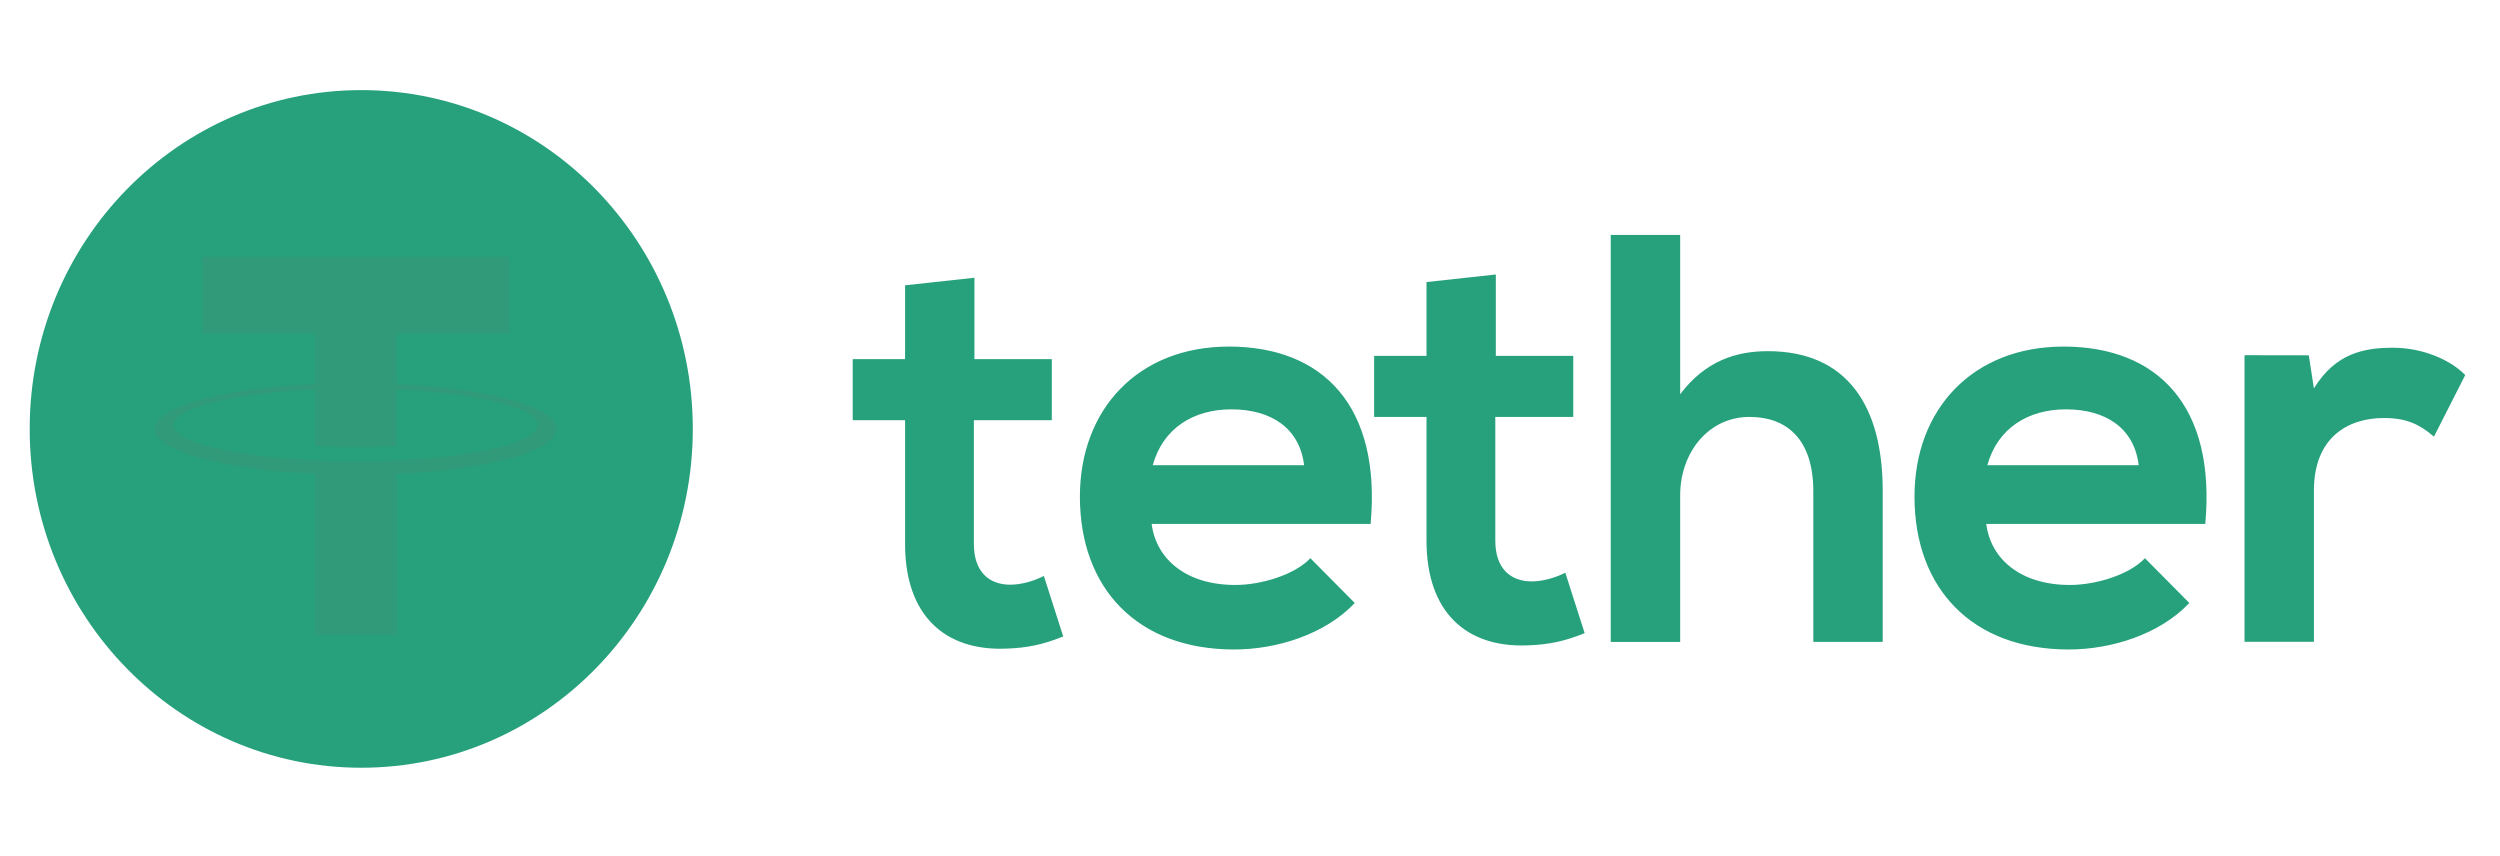 <svg width="73" height="25" viewBox="0 0 73 25" fill="none" xmlns="http://www.w3.org/2000/svg">
<g clip-path="url(#clip0_178_381)">
<path d="M10.549 22.418C15.896 22.418 20.23 17.988 20.23 12.524C20.23 7.061 15.896 2.631 10.549 2.631C5.202 2.631 0.867 7.061 0.867 12.524C0.867 17.988 5.202 22.418 10.549 22.418Z" fill="#26A17B"/>
<path d="M11.581 13.438V13.436C11.514 13.441 11.168 13.462 10.399 13.462C9.784 13.462 9.353 13.444 9.201 13.436V13.438C6.836 13.331 5.073 12.911 5.073 12.407C5.073 11.904 6.838 11.483 9.201 11.376V13.019C9.355 13.03 9.798 13.058 10.41 13.058C11.145 13.058 11.512 13.026 11.581 13.019V11.378C13.94 11.486 15.699 11.906 15.699 12.409C15.699 12.911 13.939 13.331 11.581 13.439V13.438ZM11.581 11.208V9.738H14.873V7.497H5.91V9.738H9.202V11.208C6.527 11.333 4.516 11.874 4.516 12.523C4.516 13.172 6.528 13.713 9.202 13.84V18.551H11.582V13.84C14.253 13.714 16.261 13.174 16.261 12.525C16.261 11.877 14.253 11.335 11.582 11.209" fill="#746F6F" fill-opacity="0.13"/>
<path d="M28.453 8.11V10.486H30.713V12.269H28.437V15.885C28.437 16.683 28.868 17.073 29.5 17.073C29.816 17.073 30.182 16.971 30.481 16.818L31.046 18.584C30.465 18.821 29.983 18.922 29.368 18.94C27.591 19.008 26.428 17.973 26.428 15.885V12.269H24.899V10.486H26.428V8.331L28.453 8.11ZM67.417 10.375L67.566 11.342C68.198 10.307 69.045 10.154 69.876 10.154C70.723 10.154 71.537 10.493 71.985 10.951L71.071 12.75C70.656 12.393 70.274 12.206 69.61 12.206C68.547 12.206 67.566 12.783 67.566 14.327V18.741H65.54V10.372L67.417 10.375ZM62.45 13.583C62.318 12.497 61.486 11.953 60.324 11.953C59.228 11.953 58.33 12.497 58.031 13.583H62.45ZM57.998 15.298C58.131 16.333 59.012 17.081 60.44 17.081C61.188 17.081 62.168 16.791 62.633 16.3L63.928 17.607C63.065 18.523 61.653 18.965 60.406 18.965C57.583 18.965 55.903 17.182 55.903 14.501C55.903 11.954 57.598 10.12 60.257 10.12C62.998 10.12 64.71 11.852 64.394 15.298H57.998ZM49.061 6.86V11.511C49.792 10.543 50.689 10.254 51.62 10.254C53.945 10.254 54.975 11.867 54.975 14.329V18.743H52.949V14.347C52.949 12.818 52.168 12.174 51.087 12.174C49.89 12.174 49.061 13.209 49.061 14.466V18.744H47.034V6.861L49.061 6.86ZM43.678 8.015V10.391H45.939V12.174H43.663V15.789C43.663 16.588 44.096 16.977 44.726 16.977C45.042 16.977 45.408 16.875 45.707 16.723L46.272 18.488C45.691 18.725 45.209 18.827 44.594 18.845C42.816 18.913 41.654 17.876 41.654 15.789V12.174H40.125V10.391H41.654V8.236L43.678 8.015ZM38.08 13.583C37.947 12.497 37.116 11.953 35.954 11.953C34.858 11.953 33.96 12.497 33.661 13.583H38.08ZM33.628 15.298C33.761 16.333 34.642 17.081 36.07 17.081C36.817 17.081 37.798 16.791 38.263 16.3L39.559 17.607C38.695 18.523 37.283 18.965 36.036 18.965C33.211 18.965 31.533 17.182 31.533 14.501C31.533 11.954 33.228 10.12 35.885 10.12C38.626 10.12 40.337 11.852 40.022 15.298H33.628Z" fill="#26A17B"/>
</g>
<defs>
<clipPath id="clip0_178_381">
<rect width="72.688" height="23.934" fill="white" transform="translate(0.172 0.417)"/>
</clipPath>
</defs>
</svg>
